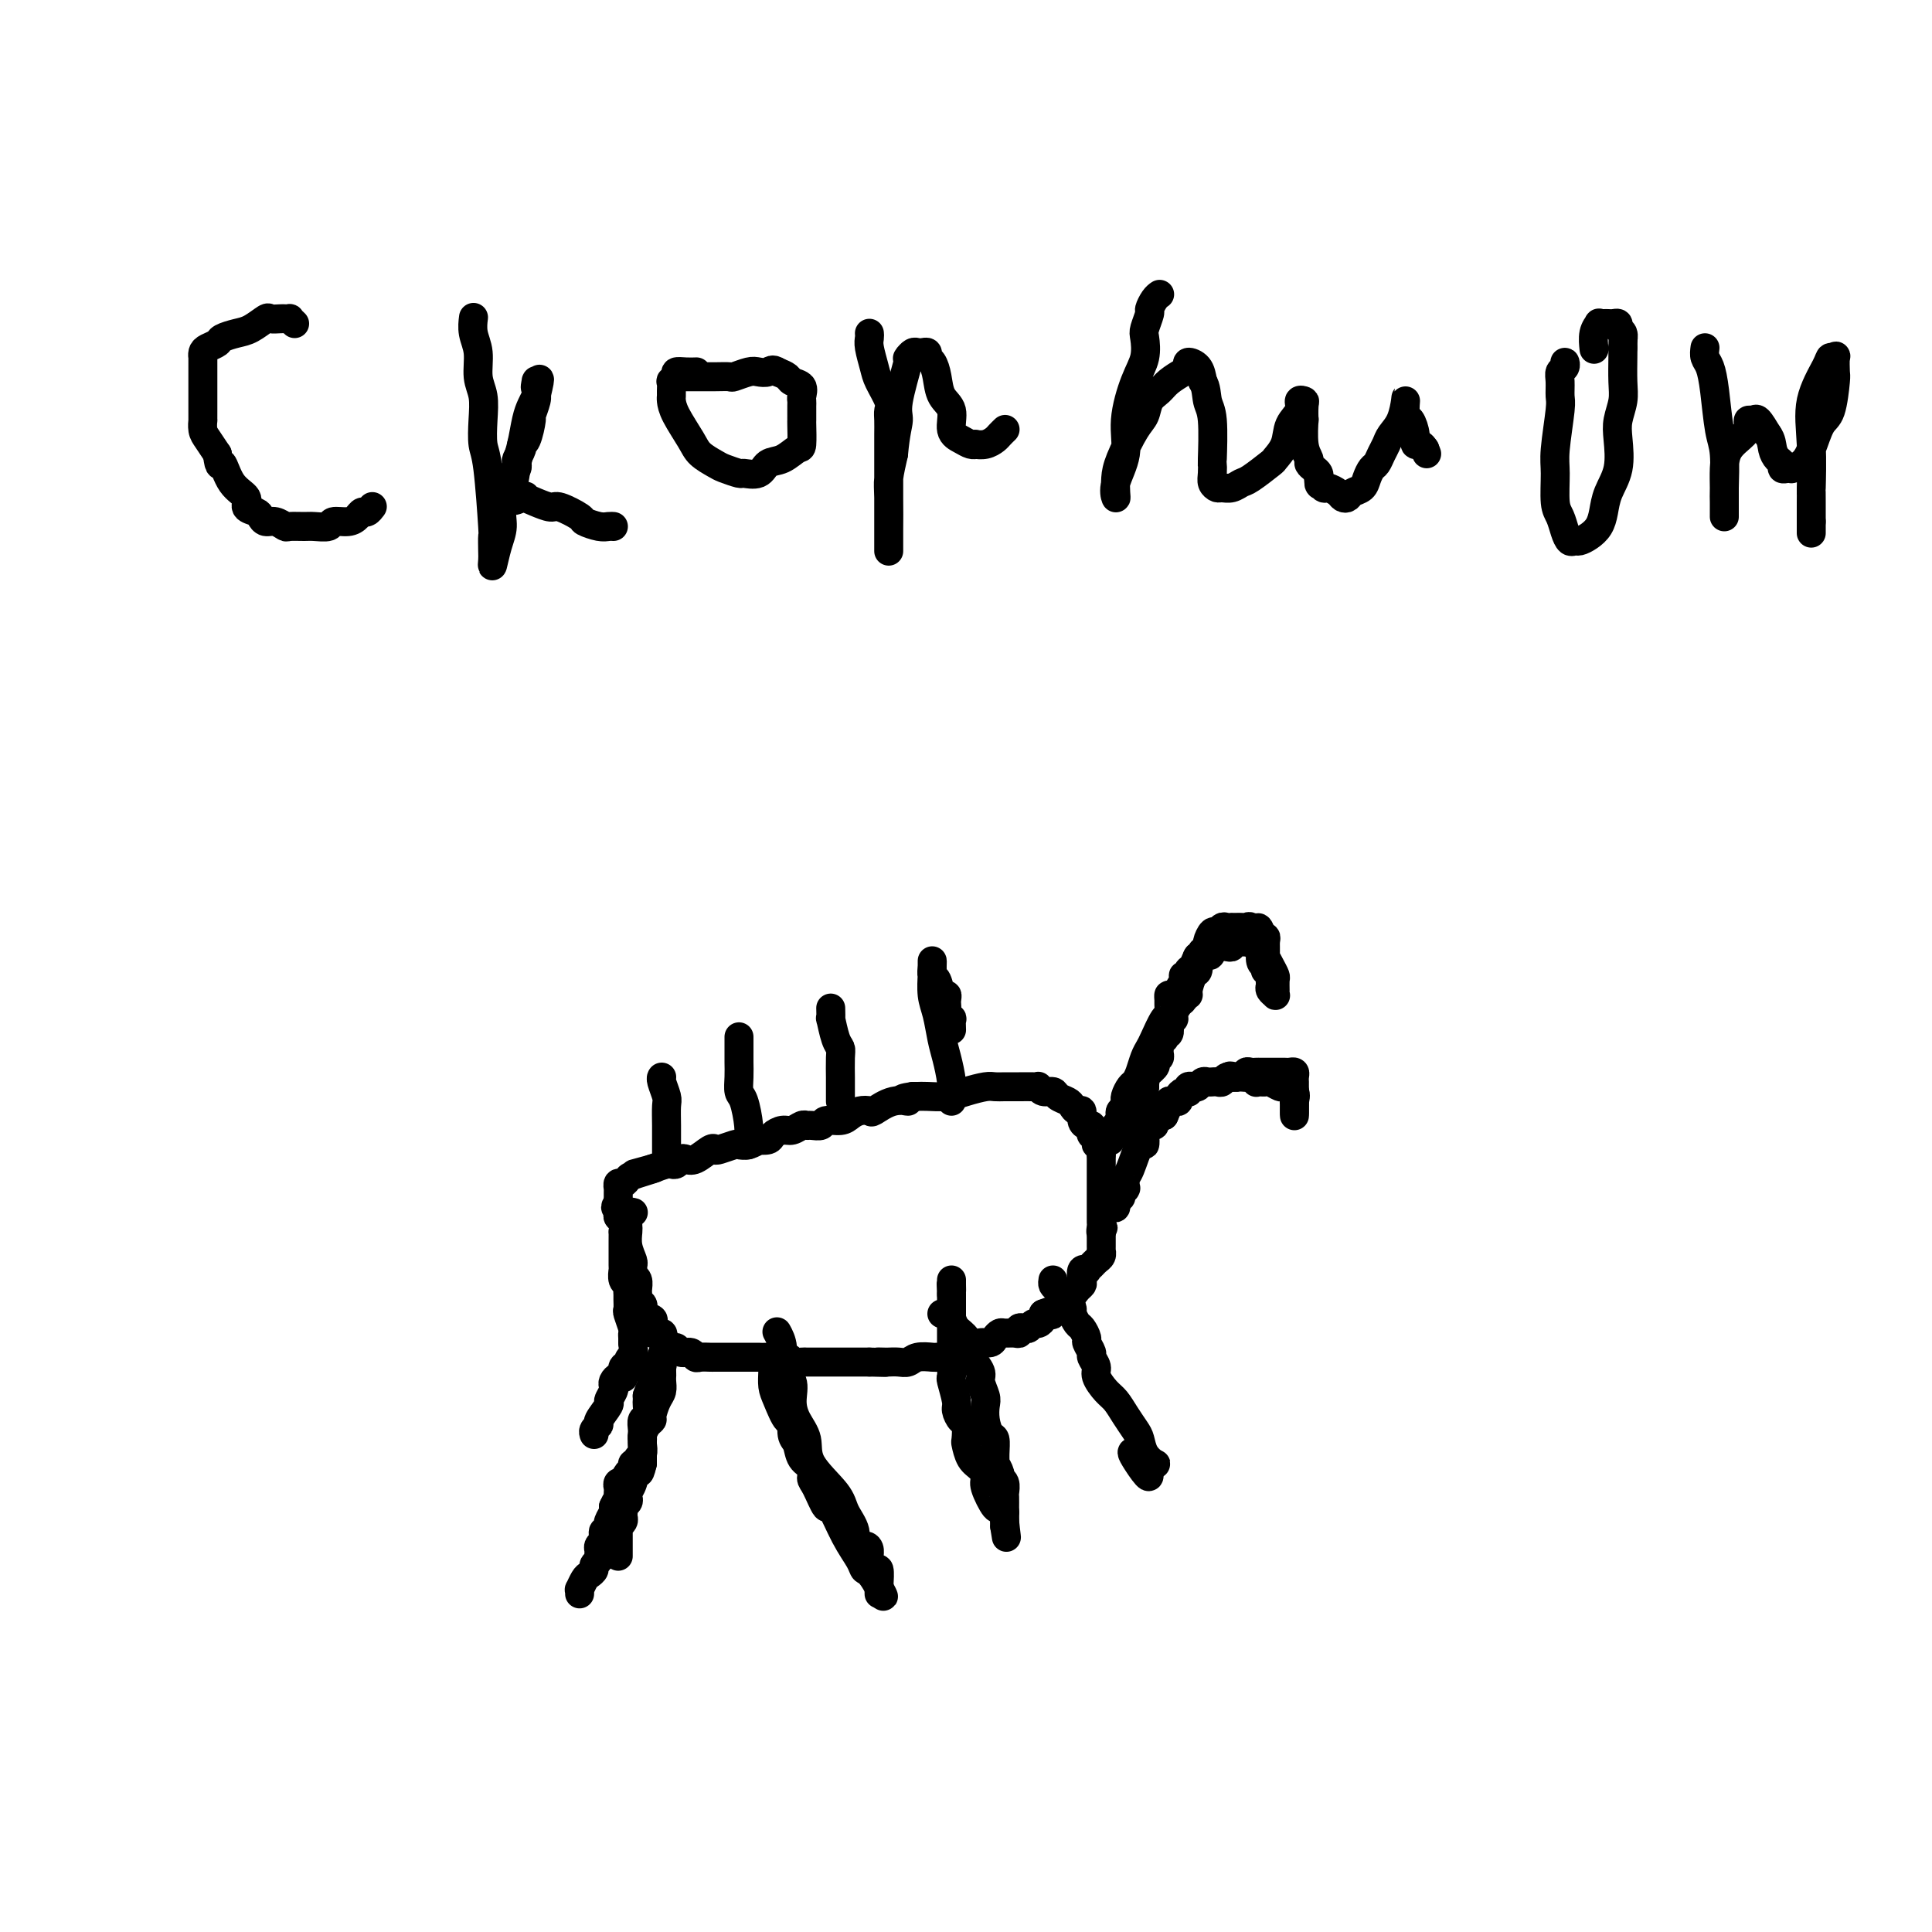 <svg viewBox='0 0 400 400' version='1.1' xmlns='http://www.w3.org/2000/svg' xmlns:xlink='http://www.w3.org/1999/xlink'><g fill='none' stroke='#000000' stroke-width='6' stroke-linecap='round' stroke-linejoin='round'><path d='M120,330c0.025,-0.477 0.049,-0.954 0,-1c-0.049,-0.046 -0.172,0.338 0,0c0.172,-0.338 0.638,-1.400 1,-2c0.362,-0.600 0.619,-0.738 1,-1c0.381,-0.262 0.887,-0.648 1,-1c0.113,-0.352 -0.167,-0.672 0,-1c0.167,-0.328 0.780,-0.665 1,-1c0.220,-0.335 0.045,-0.667 0,-1c-0.045,-0.333 0.039,-0.668 0,-1c-0.039,-0.332 -0.203,-0.662 0,-1c0.203,-0.338 0.772,-0.683 1,-1c0.228,-0.317 0.114,-0.606 0,-1c-0.114,-0.394 -0.228,-0.892 0,-1c0.228,-0.108 0.797,0.175 1,0c0.203,-0.175 0.040,-0.807 0,-1c-0.040,-0.193 0.042,0.053 0,0c-0.042,-0.053 -0.207,-0.406 0,-1c0.207,-0.594 0.787,-1.429 1,-2c0.213,-0.571 0.061,-0.877 0,-1c-0.061,-0.123 -0.030,-0.061 0,0'/><path d='M127,312c1.311,-2.902 1.087,-1.156 1,-1c-0.087,0.156 -0.038,-1.277 0,-2c0.038,-0.723 0.065,-0.736 0,-1c-0.065,-0.264 -0.224,-0.777 0,-1c0.224,-0.223 0.829,-0.155 1,0c0.171,0.155 -0.094,0.396 0,0c0.094,-0.396 0.546,-1.430 1,-2c0.454,-0.570 0.910,-0.677 1,-1c0.090,-0.323 -0.186,-0.864 0,-1c0.186,-0.136 0.835,0.131 1,0c0.165,-0.131 -0.152,-0.661 0,-1c0.152,-0.339 0.773,-0.489 1,-1c0.227,-0.511 0.060,-1.384 0,-2c-0.060,-0.616 -0.012,-0.976 0,-1c0.012,-0.024 -0.011,0.288 0,0c0.011,-0.288 0.055,-1.176 0,-2c-0.055,-0.824 -0.211,-1.583 0,-2c0.211,-0.417 0.789,-0.493 1,-1c0.211,-0.507 0.057,-1.444 0,-2c-0.057,-0.556 -0.016,-0.730 0,-1c0.016,-0.270 0.008,-0.635 0,-1'/><path d='M134,289c1.305,-3.757 1.067,-1.651 1,-1c-0.067,0.651 0.038,-0.154 0,-1c-0.038,-0.846 -0.221,-1.733 0,-2c0.221,-0.267 0.844,0.087 1,0c0.156,-0.087 -0.154,-0.616 0,-1c0.154,-0.384 0.773,-0.625 1,-1c0.227,-0.375 0.061,-0.884 0,-1c-0.061,-0.116 -0.016,0.161 0,0c0.016,-0.161 0.005,-0.760 0,-1c-0.005,-0.240 -0.002,-0.120 0,0'/><path d='M137,281c0.464,-1.403 0.124,-0.910 0,0c-0.124,0.910 -0.033,2.236 0,3c0.033,0.764 0.006,0.966 0,1c-0.006,0.034 0.009,-0.100 0,0c-0.009,0.100 -0.040,0.433 0,1c0.040,0.567 0.152,1.369 0,2c-0.152,0.631 -0.566,1.090 -1,2c-0.434,0.910 -0.887,2.272 -1,3c-0.113,0.728 0.113,0.821 0,1c-0.113,0.179 -0.566,0.443 -1,1c-0.434,0.557 -0.848,1.406 -1,2c-0.152,0.594 -0.041,0.932 0,1c0.041,0.068 0.011,-0.134 0,0c-0.011,0.134 -0.003,0.603 0,1c0.003,0.397 0.001,0.722 0,1c-0.001,0.278 -0.000,0.508 0,1c0.000,0.492 0.000,1.246 0,2'/><path d='M133,303c-0.801,3.477 -0.802,1.169 -1,1c-0.198,-0.169 -0.593,1.800 -1,3c-0.407,1.200 -0.827,1.631 -1,2c-0.173,0.369 -0.099,0.676 0,1c0.099,0.324 0.224,0.664 0,1c-0.224,0.336 -0.796,0.668 -1,1c-0.204,0.332 -0.041,0.663 0,1c0.041,0.337 -0.042,0.681 0,1c0.042,0.319 0.207,0.614 0,1c-0.207,0.386 -0.788,0.862 -1,1c-0.212,0.138 -0.057,-0.061 0,0c0.057,0.061 0.015,0.381 0,1c-0.015,0.619 -0.004,1.537 0,2c0.004,0.463 0.001,0.471 0,1c-0.001,0.529 -0.000,1.580 0,2c0.000,0.420 0.000,0.210 0,0'/><path d='M161,276c-0.130,-0.236 -0.260,-0.472 0,0c0.260,0.472 0.908,1.651 1,3c0.092,1.349 -0.374,2.866 0,4c0.374,1.134 1.588,1.883 2,3c0.412,1.117 0.023,2.602 0,4c-0.023,1.398 0.321,2.708 1,4c0.679,1.292 1.692,2.565 2,4c0.308,1.435 -0.091,3.033 1,5c1.091,1.967 3.672,4.302 5,6c1.328,1.698 1.403,2.759 2,4c0.597,1.241 1.714,2.664 2,4c0.286,1.336 -0.260,2.587 0,3c0.260,0.413 1.327,-0.011 2,0c0.673,0.011 0.951,0.459 1,1c0.049,0.541 -0.130,1.177 0,2c0.130,0.823 0.571,1.833 1,2c0.429,0.167 0.847,-0.508 1,0c0.153,0.508 0.041,2.198 0,3c-0.041,0.802 -0.011,0.716 0,1c0.011,0.284 0.003,0.938 0,1c-0.003,0.062 -0.002,-0.469 0,-1'/><path d='M182,329c2.054,3.673 0.190,-0.146 -1,-2c-1.190,-1.854 -1.704,-1.743 -2,-2c-0.296,-0.257 -0.373,-0.881 -1,-2c-0.627,-1.119 -1.804,-2.733 -3,-5c-1.196,-2.267 -2.410,-5.188 -3,-6c-0.590,-0.812 -0.557,0.485 -1,0c-0.443,-0.485 -1.361,-2.753 -2,-4c-0.639,-1.247 -0.998,-1.473 -1,-2c-0.002,-0.527 0.354,-1.355 0,-2c-0.354,-0.645 -1.417,-1.108 -2,-2c-0.583,-0.892 -0.684,-2.213 -1,-3c-0.316,-0.787 -0.845,-1.039 -1,-2c-0.155,-0.961 0.064,-2.631 0,-3c-0.064,-0.369 -0.409,0.564 -1,0c-0.591,-0.564 -1.426,-2.624 -2,-4c-0.574,-1.376 -0.886,-2.068 -1,-3c-0.114,-0.932 -0.031,-2.106 0,-3c0.031,-0.894 0.008,-1.510 0,-2c-0.008,-0.490 -0.002,-0.854 0,-1c0.002,-0.146 0.001,-0.073 0,0'/><path d='M195,272c0.323,-0.065 0.646,-0.130 1,0c0.354,0.130 0.737,0.457 1,1c0.263,0.543 0.404,1.304 1,2c0.596,0.696 1.647,1.326 2,2c0.353,0.674 0.007,1.392 0,2c-0.007,0.608 0.324,1.107 1,2c0.676,0.893 1.697,2.181 2,3c0.303,0.819 -0.112,1.169 0,2c0.112,0.831 0.752,2.143 1,3c0.248,0.857 0.105,1.258 0,2c-0.105,0.742 -0.171,1.825 0,3c0.171,1.175 0.581,2.443 1,3c0.419,0.557 0.848,0.405 1,1c0.152,0.595 0.026,1.938 0,3c-0.026,1.062 0.049,1.841 0,2c-0.049,0.159 -0.223,-0.304 0,0c0.223,0.304 0.844,1.376 1,2c0.156,0.624 -0.154,0.802 0,1c0.154,0.198 0.773,0.416 1,1c0.227,0.584 0.061,1.532 0,2c-0.061,0.468 -0.016,0.454 0,1c0.016,0.546 0.004,1.652 0,2c-0.004,0.348 -0.001,-0.061 0,0c0.001,0.061 0.000,0.594 0,1c-0.000,0.406 -0.000,0.686 0,1c0.000,0.314 0.000,0.661 0,1c-0.000,0.339 -0.000,0.669 0,1'/><path d='M208,316c0.759,4.825 0.157,0.887 0,-1c-0.157,-1.887 0.130,-1.723 0,-2c-0.130,-0.277 -0.678,-0.995 -1,-1c-0.322,-0.005 -0.419,0.702 -1,0c-0.581,-0.702 -1.648,-2.812 -2,-4c-0.352,-1.188 0.011,-1.454 0,-2c-0.011,-0.546 -0.394,-1.373 -1,-2c-0.606,-0.627 -1.433,-1.056 -2,-2c-0.567,-0.944 -0.874,-2.403 -1,-3c-0.126,-0.597 -0.071,-0.332 0,-1c0.071,-0.668 0.159,-2.271 0,-3c-0.159,-0.729 -0.564,-0.586 -1,-1c-0.436,-0.414 -0.901,-1.384 -1,-2c-0.099,-0.616 0.170,-0.877 0,-2c-0.170,-1.123 -0.778,-3.109 -1,-4c-0.222,-0.891 -0.060,-0.686 0,-1c0.060,-0.314 0.016,-1.145 0,-2c-0.016,-0.855 -0.004,-1.733 0,-2c0.004,-0.267 0.001,0.078 0,0c-0.001,-0.078 -0.000,-0.580 0,-1c0.000,-0.420 0.000,-0.760 0,-1c-0.000,-0.240 -0.000,-0.382 0,-1c0.000,-0.618 0.000,-1.713 0,-2c-0.000,-0.287 -0.000,0.232 0,0c0.000,-0.232 0.000,-1.217 0,-2c-0.000,-0.783 -0.000,-1.365 0,-2c0.000,-0.635 0.000,-1.324 0,-2c-0.000,-0.676 -0.000,-1.338 0,-2'/><path d='M197,268c-0.155,-3.895 -0.041,-1.632 0,-1c0.041,0.632 0.011,-0.368 0,-1c-0.011,-0.632 -0.003,-0.895 0,-1c0.003,-0.105 0.002,-0.053 0,0'/><path d='M218,265c-0.061,0.355 -0.122,0.710 0,1c0.122,0.290 0.428,0.516 1,1c0.572,0.484 1.410,1.228 2,2c0.590,0.772 0.933,1.573 1,2c0.067,0.427 -0.141,0.480 0,1c0.141,0.520 0.630,1.505 1,2c0.370,0.495 0.620,0.499 1,1c0.380,0.501 0.891,1.500 1,2c0.109,0.500 -0.183,0.503 0,1c0.183,0.497 0.839,1.488 1,2c0.161,0.512 -0.175,0.545 0,1c0.175,0.455 0.862,1.332 1,2c0.138,0.668 -0.272,1.128 0,2c0.272,0.872 1.225,2.158 2,3c0.775,0.842 1.372,1.240 2,2c0.628,0.760 1.286,1.882 2,3c0.714,1.118 1.485,2.233 2,3c0.515,0.767 0.773,1.186 1,2c0.227,0.814 0.422,2.022 1,3c0.578,0.978 1.540,1.725 2,2c0.460,0.275 0.417,0.079 0,0c-0.417,-0.079 -1.209,-0.039 -2,0'/><path d='M237,303c2.488,5.714 -0.792,1.000 -2,-1c-1.208,-2.000 -0.345,-1.286 0,-1c0.345,0.286 0.173,0.143 0,0'/><path d='M131,251c0.113,0.024 0.226,0.048 0,0c-0.226,-0.048 -0.792,-0.169 -1,0c-0.208,0.169 -0.057,0.628 0,1c0.057,0.372 0.019,0.656 0,1c-0.019,0.344 -0.019,0.746 0,1c0.019,0.254 0.058,0.358 0,1c-0.058,0.642 -0.213,1.821 0,3c0.213,1.179 0.793,2.356 1,3c0.207,0.644 0.041,0.754 0,1c-0.041,0.246 0.042,0.629 0,1c-0.042,0.371 -0.208,0.729 0,1c0.208,0.271 0.791,0.454 1,1c0.209,0.546 0.042,1.456 0,2c-0.042,0.544 0.039,0.723 0,1c-0.039,0.277 -0.199,0.652 0,1c0.199,0.348 0.758,0.669 1,1c0.242,0.331 0.168,0.671 0,1c-0.168,0.329 -0.430,0.648 0,1c0.430,0.352 1.552,0.738 2,1c0.448,0.262 0.223,0.400 0,1c-0.223,0.600 -0.445,1.662 0,2c0.445,0.338 1.556,-0.046 2,0c0.444,0.046 0.222,0.523 0,1'/><path d='M137,277c1.108,2.172 0.878,1.103 1,1c0.122,-0.103 0.596,0.761 1,1c0.404,0.239 0.737,-0.146 1,0c0.263,0.146 0.456,0.824 1,1c0.544,0.176 1.439,-0.149 2,0c0.561,0.149 0.787,0.772 1,1c0.213,0.228 0.413,0.061 1,0c0.587,-0.061 1.560,-0.016 2,0c0.440,0.016 0.345,0.004 1,0c0.655,-0.004 2.060,-0.001 3,0c0.940,0.001 1.415,-0.001 2,0c0.585,0.001 1.279,0.004 2,0c0.721,-0.004 1.468,-0.015 2,0c0.532,0.015 0.848,0.057 2,0c1.152,-0.057 3.138,-0.211 4,0c0.862,0.211 0.598,0.789 1,1c0.402,0.211 1.471,0.057 2,0c0.529,-0.057 0.519,-0.015 1,0c0.481,0.015 1.452,0.004 2,0c0.548,-0.004 0.673,-0.001 1,0c0.327,0.001 0.854,0.000 1,0c0.146,-0.000 -0.091,-0.000 0,0c0.091,0.000 0.511,0.000 1,0c0.489,-0.000 1.049,-0.000 2,0c0.951,0.000 2.294,0.000 3,0c0.706,-0.000 0.777,-0.000 1,0c0.223,0.000 0.599,0.000 1,0c0.401,-0.000 0.829,-0.000 1,0c0.171,0.000 0.086,0.000 0,0'/><path d='M180,282c5.507,0.155 2.774,0.043 2,0c-0.774,-0.043 0.410,-0.015 1,0c0.590,0.015 0.586,0.018 1,0c0.414,-0.018 1.248,-0.057 2,0c0.752,0.057 1.423,0.212 2,0c0.577,-0.212 1.059,-0.789 2,-1c0.941,-0.211 2.341,-0.056 3,0c0.659,0.056 0.576,0.011 1,0c0.424,-0.011 1.357,0.011 2,0c0.643,-0.011 0.998,-0.055 1,0c0.002,0.055 -0.350,0.208 0,0c0.350,-0.208 1.402,-0.778 2,-1c0.598,-0.222 0.741,-0.097 1,0c0.259,0.097 0.633,0.167 1,0c0.367,-0.167 0.729,-0.570 1,-1c0.271,-0.430 0.453,-0.886 1,-1c0.547,-0.114 1.459,0.113 2,0c0.541,-0.113 0.709,-0.565 1,-1c0.291,-0.435 0.704,-0.852 1,-1c0.296,-0.148 0.475,-0.026 1,0c0.525,0.026 1.398,-0.045 2,0c0.602,0.045 0.935,0.204 1,0c0.065,-0.204 -0.137,-0.772 0,-1c0.137,-0.228 0.615,-0.117 1,0c0.385,0.117 0.678,0.238 1,0c0.322,-0.238 0.674,-0.837 1,-1c0.326,-0.163 0.626,0.110 1,0c0.374,-0.110 0.821,-0.603 1,-1c0.179,-0.397 0.089,-0.699 0,-1'/><path d='M216,272c3.559,-1.411 2.455,-0.438 2,0c-0.455,0.438 -0.262,0.343 0,0c0.262,-0.343 0.591,-0.933 1,-1c0.409,-0.067 0.897,0.389 1,0c0.103,-0.389 -0.180,-1.624 0,-2c0.180,-0.376 0.822,0.106 1,0c0.178,-0.106 -0.110,-0.801 0,-1c0.110,-0.199 0.617,0.097 1,0c0.383,-0.097 0.643,-0.586 1,-1c0.357,-0.414 0.813,-0.751 1,-1c0.187,-0.249 0.106,-0.409 0,-1c-0.106,-0.591 -0.236,-1.611 0,-2c0.236,-0.389 0.837,-0.145 1,0c0.163,0.145 -0.114,0.193 0,0c0.114,-0.193 0.619,-0.625 1,-1c0.381,-0.375 0.638,-0.692 1,-1c0.362,-0.308 0.829,-0.607 1,-1c0.171,-0.393 0.046,-0.882 0,-1c-0.046,-0.118 -0.012,0.133 0,0c0.012,-0.133 0.003,-0.651 0,-1c-0.003,-0.349 -0.001,-0.528 0,-1c0.001,-0.472 0.000,-1.236 0,-2'/><path d='M228,255c0.774,-1.808 0.207,-0.330 0,0c-0.207,0.330 -0.056,-0.490 0,-1c0.056,-0.510 0.015,-0.710 0,-1c-0.015,-0.290 -0.004,-0.669 0,-1c0.004,-0.331 0.001,-0.614 0,-1c-0.001,-0.386 -0.000,-0.877 0,-1c0.000,-0.123 0.000,0.121 0,0c-0.000,-0.121 -0.000,-0.606 0,-1c0.000,-0.394 0.000,-0.697 0,-1c-0.000,-0.303 -0.000,-0.606 0,-1c0.000,-0.394 0.000,-0.879 0,-1c-0.000,-0.121 -0.000,0.123 0,0c0.000,-0.123 0.000,-0.611 0,-1c-0.000,-0.389 -0.000,-0.678 0,-1c0.000,-0.322 0.000,-0.678 0,-1c-0.000,-0.322 -0.000,-0.611 0,-1c0.000,-0.389 0.000,-0.877 0,-1c-0.000,-0.123 -0.000,0.121 0,0c0.000,-0.121 0.000,-0.606 0,-1c-0.000,-0.394 -0.000,-0.697 0,-1'/><path d='M228,239c-0.243,-2.881 -0.849,-2.082 -1,-2c-0.151,0.082 0.153,-0.552 0,-1c-0.153,-0.448 -0.763,-0.710 -1,-1c-0.237,-0.290 -0.101,-0.607 0,-1c0.101,-0.393 0.168,-0.861 0,-1c-0.168,-0.139 -0.570,0.051 -1,0c-0.430,-0.051 -0.888,-0.342 -1,-1c-0.112,-0.658 0.121,-1.681 0,-2c-0.121,-0.319 -0.595,0.068 -1,0c-0.405,-0.068 -0.742,-0.592 -1,-1c-0.258,-0.408 -0.437,-0.702 -1,-1c-0.563,-0.298 -1.510,-0.602 -2,-1c-0.490,-0.398 -0.525,-0.891 -1,-1c-0.475,-0.109 -1.392,0.167 -2,0c-0.608,-0.167 -0.907,-0.777 -1,-1c-0.093,-0.223 0.022,-0.060 0,0c-0.022,0.060 -0.180,0.016 -1,0c-0.820,-0.016 -2.301,-0.005 -3,0c-0.699,0.005 -0.616,0.004 -1,0c-0.384,-0.004 -1.235,-0.011 -2,0c-0.765,0.011 -1.444,0.042 -2,0c-0.556,-0.042 -0.989,-0.155 -2,0c-1.011,0.155 -2.600,0.577 -4,1c-1.400,0.423 -2.612,0.845 -4,1c-1.388,0.155 -2.950,0.042 -4,0c-1.050,-0.042 -1.586,-0.012 -2,0c-0.414,0.012 -0.707,0.006 -1,0'/><path d='M189,227c-4.129,0.568 -1.452,0.989 -1,1c0.452,0.011 -1.321,-0.387 -3,0c-1.679,0.387 -3.264,1.558 -4,2c-0.736,0.442 -0.625,0.156 -1,0c-0.375,-0.156 -1.237,-0.182 -2,0c-0.763,0.182 -1.426,0.570 -2,1c-0.574,0.430 -1.057,0.900 -2,1c-0.943,0.100 -2.346,-0.170 -3,0c-0.654,0.170 -0.560,0.782 -1,1c-0.440,0.218 -1.416,0.044 -2,0c-0.584,-0.044 -0.776,0.044 -1,0c-0.224,-0.044 -0.478,-0.218 -1,0c-0.522,0.218 -1.311,0.829 -2,1c-0.689,0.171 -1.279,-0.099 -2,0c-0.721,0.099 -1.572,0.566 -2,1c-0.428,0.434 -0.434,0.834 -1,1c-0.566,0.166 -1.694,0.096 -2,0c-0.306,-0.096 0.209,-0.218 0,0c-0.209,0.218 -1.142,0.777 -2,1c-0.858,0.223 -1.643,0.110 -2,0c-0.357,-0.110 -0.287,-0.218 -1,0c-0.713,0.218 -2.208,0.763 -3,1c-0.792,0.237 -0.881,0.168 -1,0c-0.119,-0.168 -0.269,-0.434 -1,0c-0.731,0.434 -2.041,1.566 -3,2c-0.959,0.434 -1.565,0.168 -2,0c-0.435,-0.168 -0.699,-0.238 -1,0c-0.301,0.238 -0.637,0.786 -1,1c-0.363,0.214 -0.752,0.096 -1,0c-0.248,-0.096 -0.357,-0.170 -1,0c-0.643,0.170 -1.822,0.585 -3,1'/><path d='M135,242c-8.201,2.271 -1.704,0.450 0,0c1.704,-0.450 -1.386,0.472 -3,1c-1.614,0.528 -1.753,0.663 -2,1c-0.247,0.337 -0.602,0.878 -1,1c-0.398,0.122 -0.839,-0.175 -1,0c-0.161,0.175 -0.043,0.820 0,1c0.043,0.180 0.012,-0.106 0,0c-0.012,0.106 -0.003,0.606 0,1c0.003,0.394 0.001,0.684 0,1c-0.001,0.316 -0.000,0.658 0,1'/><path d='M128,249c-1.082,1.322 -0.286,1.126 0,1c0.286,-0.126 0.063,-0.184 0,0c-0.063,0.184 0.036,0.608 0,1c-0.036,0.392 -0.206,0.751 0,1c0.206,0.249 0.787,0.386 1,1c0.213,0.614 0.057,1.704 0,2c-0.057,0.296 -0.015,-0.201 0,0c0.015,0.201 0.004,1.100 0,2c-0.004,0.900 -0.001,1.801 0,2c0.001,0.199 0.001,-0.302 0,0c-0.001,0.302 -0.001,1.408 0,2c0.001,0.592 0.004,0.669 0,1c-0.004,0.331 -0.015,0.915 0,1c0.015,0.085 0.057,-0.328 0,0c-0.057,0.328 -0.211,1.396 0,2c0.211,0.604 0.789,0.743 1,1c0.211,0.257 0.056,0.630 0,1c-0.056,0.370 -0.011,0.737 0,1c0.011,0.263 -0.011,0.424 0,1c0.011,0.576 0.056,1.569 0,2c-0.056,0.431 -0.211,0.301 0,1c0.211,0.699 0.789,2.229 1,3c0.211,0.771 0.057,0.785 0,1c-0.057,0.215 -0.016,0.633 0,1c0.016,0.367 0.008,0.684 0,1'/><path d='M131,278c0.529,5.124 0.352,3.433 0,3c-0.352,-0.433 -0.878,0.392 -1,1c-0.122,0.608 0.161,0.999 0,1c-0.161,0.001 -0.765,-0.389 -1,0c-0.235,0.389 -0.102,1.558 0,2c0.102,0.442 0.172,0.159 0,0c-0.172,-0.159 -0.586,-0.193 -1,0c-0.414,0.193 -0.827,0.613 -1,1c-0.173,0.387 -0.107,0.741 0,1c0.107,0.259 0.254,0.422 0,1c-0.254,0.578 -0.909,1.569 -1,2c-0.091,0.431 0.382,0.301 0,1c-0.382,0.699 -1.619,2.226 -2,3c-0.381,0.774 0.094,0.795 0,1c-0.094,0.205 -0.756,0.594 -1,1c-0.244,0.406 -0.070,0.830 0,1c0.070,0.170 0.035,0.085 0,0'/><path d='M138,239c-0.002,-0.503 -0.004,-1.007 0,-2c0.004,-0.993 0.015,-2.476 0,-4c-0.015,-1.524 -0.057,-3.088 0,-4c0.057,-0.912 0.211,-1.172 0,-2c-0.211,-0.828 -0.788,-2.223 -1,-3c-0.212,-0.777 -0.061,-0.936 0,-1c0.061,-0.064 0.030,-0.032 0,0'/><path d='M154,237c0.429,0.060 0.857,0.120 1,0c0.143,-0.120 -0.000,-0.419 0,-1c0.000,-0.581 0.144,-1.444 0,-3c-0.144,-1.556 -0.574,-3.805 -1,-5c-0.426,-1.195 -0.846,-1.337 -1,-2c-0.154,-0.663 -0.041,-1.849 0,-3c0.041,-1.151 0.011,-2.267 0,-3c-0.011,-0.733 -0.003,-1.082 0,-2c0.003,-0.918 0.001,-2.405 0,-3c-0.001,-0.595 -0.000,-0.297 0,0'/><path d='M174,228c-0.000,0.023 -0.000,0.045 0,0c0.000,-0.045 0.001,-0.159 0,-1c-0.001,-0.841 -0.003,-2.411 0,-3c0.003,-0.589 0.011,-0.198 0,-1c-0.011,-0.802 -0.041,-2.798 0,-4c0.041,-1.202 0.155,-1.612 0,-2c-0.155,-0.388 -0.577,-0.756 -1,-2c-0.423,-1.244 -0.845,-3.364 -1,-4c-0.155,-0.636 -0.042,0.213 0,0c0.042,-0.213 0.012,-1.490 0,-2c-0.012,-0.510 -0.006,-0.255 0,0'/><path d='M197,228c0.089,-1.212 0.178,-2.423 0,-4c-0.178,-1.577 -0.622,-3.519 -1,-5c-0.378,-1.481 -0.690,-2.500 -1,-4c-0.310,-1.500 -0.619,-3.482 -1,-5c-0.381,-1.518 -0.834,-2.573 -1,-4c-0.166,-1.427 -0.045,-3.226 0,-4c0.045,-0.774 0.015,-0.522 0,-1c-0.015,-0.478 -0.015,-1.686 0,-2c0.015,-0.314 0.046,0.265 0,1c-0.046,0.735 -0.170,1.626 0,2c0.170,0.374 0.634,0.233 1,1c0.366,0.767 0.634,2.443 1,3c0.366,0.557 0.829,-0.006 1,0c0.171,0.006 0.050,0.580 0,1c-0.050,0.420 -0.027,0.685 0,1c0.027,0.315 0.060,0.680 0,1c-0.060,0.320 -0.212,0.594 0,1c0.212,0.406 0.789,0.944 1,1c0.211,0.056 0.057,-0.370 0,0c-0.057,0.370 -0.016,1.534 0,2c0.016,0.466 0.008,0.233 0,0'/><path d='M232,231c-0.114,-0.341 -0.227,-0.682 0,-1c0.227,-0.318 0.796,-0.614 1,-1c0.204,-0.386 0.044,-0.862 0,-1c-0.044,-0.138 0.030,0.063 0,0c-0.030,-0.063 -0.163,-0.391 0,-1c0.163,-0.609 0.621,-1.501 1,-2c0.379,-0.499 0.678,-0.607 1,-1c0.322,-0.393 0.667,-1.073 1,-2c0.333,-0.927 0.653,-2.103 1,-3c0.347,-0.897 0.720,-1.515 1,-2c0.280,-0.485 0.468,-0.836 1,-2c0.532,-1.164 1.410,-3.139 2,-4c0.590,-0.861 0.892,-0.606 1,-1c0.108,-0.394 0.023,-1.436 0,-2c-0.023,-0.564 0.017,-0.649 0,-1c-0.017,-0.351 -0.092,-0.969 0,-1c0.092,-0.031 0.349,0.524 1,0c0.651,-0.524 1.694,-2.128 2,-3c0.306,-0.872 -0.125,-1.012 0,-1c0.125,0.012 0.807,0.176 1,0c0.193,-0.176 -0.103,-0.691 0,-1c0.103,-0.309 0.605,-0.413 1,-1c0.395,-0.587 0.683,-1.658 1,-2c0.317,-0.342 0.662,0.045 1,0c0.338,-0.045 0.669,-0.523 1,-1'/><path d='M250,197c3.041,-5.276 1.642,-1.465 1,0c-0.642,1.465 -0.528,0.585 0,0c0.528,-0.585 1.469,-0.875 2,-1c0.531,-0.125 0.653,-0.086 1,0c0.347,0.086 0.919,0.219 1,0c0.081,-0.219 -0.328,-0.790 0,-1c0.328,-0.210 1.395,-0.057 2,0c0.605,0.057 0.750,0.019 1,0c0.250,-0.019 0.607,-0.020 1,0c0.393,0.020 0.823,0.062 1,0c0.177,-0.062 0.100,-0.229 0,0c-0.100,0.229 -0.224,0.853 0,1c0.224,0.147 0.795,-0.181 1,0c0.205,0.181 0.045,0.873 0,1c-0.045,0.127 0.026,-0.312 0,0c-0.026,0.312 -0.150,1.375 0,2c0.150,0.625 0.575,0.813 1,1'/><path d='M262,200c0.248,0.952 -0.131,0.832 0,1c0.131,0.168 0.771,0.623 1,1c0.229,0.377 0.047,0.676 0,1c-0.047,0.324 0.040,0.673 0,1c-0.040,0.327 -0.207,0.631 0,1c0.207,0.369 0.788,0.804 1,1c0.212,0.196 0.054,0.152 0,0c-0.054,-0.152 -0.004,-0.412 0,-1c0.004,-0.588 -0.037,-1.505 0,-2c0.037,-0.495 0.153,-0.570 0,-1c-0.153,-0.430 -0.576,-1.215 -1,-2c-0.424,-0.785 -0.849,-1.568 -1,-2c-0.151,-0.432 -0.027,-0.511 0,-1c0.027,-0.489 -0.044,-1.389 0,-2c0.044,-0.611 0.204,-0.934 0,-1c-0.204,-0.066 -0.773,0.124 -1,0c-0.227,-0.124 -0.114,-0.562 0,-1'/><path d='M261,193c-0.643,-1.950 -0.749,-0.326 -1,0c-0.251,0.326 -0.646,-0.645 -1,-1c-0.354,-0.355 -0.669,-0.095 -1,0c-0.331,0.095 -0.680,0.026 -1,0c-0.320,-0.026 -0.610,-0.008 -1,0c-0.390,0.008 -0.878,0.006 -1,0c-0.122,-0.006 0.122,-0.018 0,0c-0.122,0.018 -0.611,0.064 -1,0c-0.389,-0.064 -0.678,-0.239 -1,0c-0.322,0.239 -0.679,0.891 -1,1c-0.321,0.109 -0.608,-0.326 -1,0c-0.392,0.326 -0.889,1.412 -1,2c-0.111,0.588 0.163,0.679 0,1c-0.163,0.321 -0.762,0.872 -1,1c-0.238,0.128 -0.116,-0.169 0,0c0.116,0.169 0.224,0.803 0,1c-0.224,0.197 -0.782,-0.042 -1,0c-0.218,0.042 -0.096,0.365 0,1c0.096,0.635 0.167,1.582 0,2c-0.167,0.418 -0.570,0.308 -1,1c-0.430,0.692 -0.885,2.186 -1,3c-0.115,0.814 0.110,0.947 0,1c-0.110,0.053 -0.555,0.027 -1,0'/><path d='M245,206c-1.040,2.205 -0.139,1.217 0,1c0.139,-0.217 -0.485,0.336 -1,1c-0.515,0.664 -0.922,1.440 -1,2c-0.078,0.560 0.171,0.906 0,1c-0.171,0.094 -0.764,-0.062 -1,0c-0.236,0.062 -0.115,0.341 0,1c0.115,0.659 0.223,1.696 0,2c-0.223,0.304 -0.778,-0.126 -1,0c-0.222,0.126 -0.112,0.807 0,1c0.112,0.193 0.227,-0.102 0,0c-0.227,0.102 -0.797,0.601 -1,1c-0.203,0.399 -0.041,0.699 0,1c0.041,0.301 -0.040,0.605 0,1c0.040,0.395 0.199,0.883 0,1c-0.199,0.117 -0.757,-0.136 -1,0c-0.243,0.136 -0.170,0.663 0,1c0.170,0.337 0.438,0.485 0,1c-0.438,0.515 -1.581,1.396 -2,2c-0.419,0.604 -0.113,0.932 0,1c0.113,0.068 0.032,-0.123 0,0c-0.032,0.123 -0.016,0.562 0,1'/><path d='M237,225c-1.399,3.122 -0.896,1.428 -1,1c-0.104,-0.428 -0.817,0.410 -1,1c-0.183,0.590 0.162,0.932 0,1c-0.162,0.068 -0.832,-0.137 -1,0c-0.168,0.137 0.165,0.615 0,1c-0.165,0.385 -0.828,0.678 -1,1c-0.172,0.322 0.146,0.674 0,1c-0.146,0.326 -0.756,0.625 -1,1c-0.244,0.375 -0.122,0.826 0,1c0.122,0.174 0.243,0.072 0,0c-0.243,-0.072 -0.849,-0.112 -1,0c-0.151,0.112 0.152,0.376 0,1c-0.152,0.624 -0.758,1.607 -1,2c-0.242,0.393 -0.121,0.197 0,0'/><path d='M230,250c0.452,0.089 0.905,0.178 1,0c0.095,-0.178 -0.167,-0.622 0,-1c0.167,-0.378 0.763,-0.690 1,-1c0.237,-0.310 0.116,-0.617 0,-1c-0.116,-0.383 -0.228,-0.842 0,-1c0.228,-0.158 0.795,-0.017 1,0c0.205,0.017 0.047,-0.092 0,0c-0.047,0.092 0.015,0.384 0,0c-0.015,-0.384 -0.109,-1.444 0,-2c0.109,-0.556 0.421,-0.607 1,-2c0.579,-1.393 1.426,-4.129 2,-5c0.574,-0.871 0.876,0.121 1,0c0.124,-0.121 0.071,-1.356 0,-2c-0.071,-0.644 -0.160,-0.698 0,-1c0.160,-0.302 0.568,-0.852 1,-1c0.432,-0.148 0.889,0.105 1,0c0.111,-0.105 -0.124,-0.567 0,-1c0.124,-0.433 0.607,-0.838 1,-1c0.393,-0.162 0.697,-0.081 1,0'/><path d='M241,231c1.638,-3.408 0.233,-2.429 0,-2c-0.233,0.429 0.707,0.308 1,0c0.293,-0.308 -0.062,-0.804 0,-1c0.062,-0.196 0.542,-0.091 1,0c0.458,0.091 0.893,0.169 1,0c0.107,-0.169 -0.116,-0.585 0,-1c0.116,-0.415 0.570,-0.829 1,-1c0.430,-0.171 0.836,-0.097 1,0c0.164,0.097 0.085,0.218 0,0c-0.085,-0.218 -0.178,-0.776 0,-1c0.178,-0.224 0.626,-0.112 1,0c0.374,0.112 0.674,0.226 1,0c0.326,-0.226 0.679,-0.793 1,-1c0.321,-0.207 0.611,-0.054 1,0c0.389,0.054 0.877,0.011 1,0c0.123,-0.011 -0.121,0.011 0,0c0.121,-0.011 0.606,-0.056 1,0c0.394,0.056 0.697,0.211 1,0c0.303,-0.211 0.607,-0.789 1,-1c0.393,-0.211 0.875,-0.057 1,0c0.125,0.057 -0.107,0.016 0,0c0.107,-0.016 0.554,-0.008 1,0'/><path d='M256,223c2.168,-0.403 2.086,0.088 2,0c-0.086,-0.088 -0.178,-0.756 0,-1c0.178,-0.244 0.625,-0.065 1,0c0.375,0.065 0.679,0.018 1,0c0.321,-0.018 0.660,-0.005 1,0c0.340,0.005 0.683,0.001 1,0c0.317,-0.001 0.610,-0.000 1,0c0.390,0.000 0.878,0.000 1,0c0.122,-0.000 -0.121,-0.001 0,0c0.121,0.001 0.607,0.003 1,0c0.393,-0.003 0.694,-0.011 1,0c0.306,0.011 0.618,0.041 1,0c0.382,-0.041 0.834,-0.153 1,0c0.166,0.153 0.044,0.569 0,1c-0.044,0.431 -0.012,0.875 0,1c0.012,0.125 0.003,-0.068 0,0c-0.003,0.068 -0.001,0.399 0,1c0.001,0.601 0.000,1.472 0,2c-0.000,0.528 -0.000,0.713 0,1c0.000,0.287 0.000,0.675 0,1c-0.000,0.325 -0.000,0.588 0,1c0.000,0.412 0.000,0.975 0,1c-0.000,0.025 -0.000,-0.487 0,-1'/><path d='M268,230c-0.002,1.079 -0.008,-0.223 0,-1c0.008,-0.777 0.028,-1.030 0,-1c-0.028,0.030 -0.105,0.344 0,0c0.105,-0.344 0.393,-1.346 0,-2c-0.393,-0.654 -1.467,-0.960 -2,-1c-0.533,-0.040 -0.525,0.185 -1,0c-0.475,-0.185 -1.434,-0.782 -2,-1c-0.566,-0.218 -0.739,-0.057 -1,0c-0.261,0.057 -0.609,0.012 -1,0c-0.391,-0.012 -0.826,0.011 -1,0c-0.174,-0.011 -0.088,-0.055 0,0c0.088,0.055 0.178,0.211 0,0c-0.178,-0.211 -0.625,-0.789 -1,-1c-0.375,-0.211 -0.678,-0.057 -1,0c-0.322,0.057 -0.663,0.016 -1,0c-0.337,-0.016 -0.668,-0.008 -1,0'/><path d='M256,223c-2.089,-0.467 -1.311,-0.133 -1,0c0.311,0.133 0.156,0.067 0,0'/><path d='M61,67c-0.449,-0.422 -0.898,-0.845 -1,-1c-0.102,-0.155 0.143,-0.043 0,0c-0.143,0.043 -0.674,0.018 -1,0c-0.326,-0.018 -0.446,-0.030 -1,0c-0.554,0.030 -1.543,0.102 -2,0c-0.457,-0.102 -0.384,-0.378 -1,0c-0.616,0.378 -1.923,1.411 -3,2c-1.077,0.589 -1.924,0.735 -3,1c-1.076,0.265 -2.379,0.650 -3,1c-0.621,0.350 -0.559,0.667 -1,1c-0.441,0.333 -1.386,0.683 -2,1c-0.614,0.317 -0.897,0.603 -1,1c-0.103,0.397 -0.028,0.907 0,1c0.028,0.093 0.007,-0.232 0,0c-0.007,0.232 -0.002,1.020 0,2c0.002,0.980 0.000,2.151 0,3c-0.000,0.849 0.000,1.374 0,2c-0.000,0.626 -0.001,1.351 0,2c0.001,0.649 0.002,1.223 0,2c-0.002,0.777 -0.009,1.758 0,2c0.009,0.242 0.033,-0.255 0,0c-0.033,0.255 -0.124,1.261 0,2c0.124,0.739 0.464,1.211 1,2c0.536,0.789 1.268,1.894 2,3'/><path d='M45,94c0.465,3.655 0.629,1.791 1,2c0.371,0.209 0.950,2.489 2,4c1.050,1.511 2.571,2.251 3,3c0.429,0.749 -0.233,1.506 0,2c0.233,0.494 1.362,0.725 2,1c0.638,0.275 0.785,0.596 1,1c0.215,0.404 0.499,0.893 1,1c0.501,0.107 1.221,-0.168 2,0c0.779,0.168 1.617,0.778 2,1c0.383,0.222 0.310,0.055 1,0c0.690,-0.055 2.142,-0.000 3,0c0.858,0.000 1.123,-0.055 2,0c0.877,0.055 2.368,0.221 3,0c0.632,-0.221 0.407,-0.829 1,-1c0.593,-0.171 2.005,0.094 3,0c0.995,-0.094 1.573,-0.547 2,-1c0.427,-0.453 0.702,-0.905 1,-1c0.298,-0.095 0.619,0.167 1,0c0.381,-0.167 0.823,-0.762 1,-1c0.177,-0.238 0.088,-0.119 0,0'/><path d='M98,66c0.032,-0.253 0.065,-0.505 0,0c-0.065,0.505 -0.227,1.768 0,3c0.227,1.232 0.845,2.434 1,4c0.155,1.566 -0.152,3.495 0,5c0.152,1.505 0.762,2.587 1,4c0.238,1.413 0.102,3.157 0,5c-0.102,1.843 -0.171,3.786 0,5c0.171,1.214 0.582,1.700 1,5c0.418,3.300 0.843,9.413 1,12c0.157,2.587 0.045,1.648 0,2c-0.045,0.352 -0.022,1.995 0,3c0.022,1.005 0.043,1.371 0,2c-0.043,0.629 -0.148,1.520 0,1c0.148,-0.520 0.550,-2.453 1,-4c0.450,-1.547 0.947,-2.709 1,-4c0.053,-1.291 -0.337,-2.712 0,-4c0.337,-1.288 1.400,-2.442 2,-4c0.600,-1.558 0.738,-3.520 1,-5c0.262,-1.480 0.647,-2.479 1,-4c0.353,-1.521 0.672,-3.563 1,-5c0.328,-1.437 0.665,-2.268 1,-3c0.335,-0.732 0.667,-1.366 1,-2'/><path d='M111,82c1.392,-5.805 0.373,-2.817 0,-2c-0.373,0.817 -0.099,-0.537 0,-1c0.099,-0.463 0.023,-0.036 0,0c-0.023,0.036 0.009,-0.320 0,0c-0.009,0.320 -0.058,1.315 0,2c0.058,0.685 0.222,1.059 0,2c-0.222,0.941 -0.829,2.450 -1,3c-0.171,0.550 0.094,0.140 0,1c-0.094,0.860 -0.547,2.990 -1,4c-0.453,1.010 -0.905,0.901 -1,1c-0.095,0.099 0.168,0.407 0,1c-0.168,0.593 -0.767,1.472 -1,2c-0.233,0.528 -0.101,0.706 0,1c0.101,0.294 0.171,0.706 0,1c-0.171,0.294 -0.582,0.471 -1,1c-0.418,0.529 -0.843,1.412 -1,2c-0.157,0.588 -0.045,0.882 0,1c0.045,0.118 0.022,0.059 0,0'/><path d='M105,101c-0.289,3.868 1.989,2.537 3,2c1.011,-0.537 0.755,-0.281 1,0c0.245,0.281 0.991,0.586 2,1c1.009,0.414 2.280,0.938 3,1c0.720,0.062 0.889,-0.337 2,0c1.111,0.337 3.163,1.411 4,2c0.837,0.589 0.459,0.694 1,1c0.541,0.306 2.001,0.814 3,1c0.999,0.186 1.538,0.050 2,0c0.462,-0.050 0.846,-0.014 1,0c0.154,0.014 0.077,0.007 0,0'/><path d='M144,77c0.164,-0.006 0.327,-0.011 0,0c-0.327,0.011 -1.145,0.040 -2,0c-0.855,-0.040 -1.746,-0.148 -2,0c-0.254,0.148 0.128,0.551 0,1c-0.128,0.449 -0.767,0.945 -1,1c-0.233,0.055 -0.061,-0.332 0,0c0.061,0.332 0.012,1.384 0,2c-0.012,0.616 0.012,0.798 0,1c-0.012,0.202 -0.060,0.425 0,1c0.060,0.575 0.227,1.502 1,3c0.773,1.498 2.151,3.568 3,5c0.849,1.432 1.167,2.225 2,3c0.833,0.775 2.181,1.530 3,2c0.819,0.470 1.111,0.655 2,1c0.889,0.345 2.376,0.851 3,1c0.624,0.149 0.384,-0.059 1,0c0.616,0.059 2.088,0.384 3,0c0.912,-0.384 1.264,-1.476 2,-2c0.736,-0.524 1.858,-0.478 3,-1c1.142,-0.522 2.306,-1.611 3,-2c0.694,-0.389 0.918,-0.079 1,-1c0.082,-0.921 0.022,-3.073 0,-4c-0.022,-0.927 -0.006,-0.629 0,-1c0.006,-0.371 0.004,-1.413 0,-2c-0.004,-0.587 -0.008,-0.721 0,-1c0.008,-0.279 0.028,-0.705 0,-1c-0.028,-0.295 -0.104,-0.460 0,-1c0.104,-0.540 0.389,-1.454 0,-2c-0.389,-0.546 -1.451,-0.724 -2,-1c-0.549,-0.276 -0.585,-0.650 -1,-1c-0.415,-0.350 -1.207,-0.675 -2,-1'/><path d='M161,77c-1.125,-0.778 -1.438,-0.223 -2,0c-0.562,0.223 -1.374,0.112 -2,0c-0.626,-0.112 -1.067,-0.226 -2,0c-0.933,0.226 -2.359,0.793 -3,1c-0.641,0.207 -0.498,0.056 -1,0c-0.502,-0.056 -1.650,-0.015 -3,0c-1.350,0.015 -2.902,0.004 -4,0c-1.098,-0.004 -1.742,-0.001 -2,0c-0.258,0.001 -0.129,0.001 0,0'/><path d='M180,69c0.027,0.301 0.053,0.602 0,1c-0.053,0.398 -0.186,0.894 0,2c0.186,1.106 0.691,2.823 1,4c0.309,1.177 0.423,1.813 1,3c0.577,1.187 1.619,2.925 2,4c0.381,1.075 0.102,1.486 0,2c-0.102,0.514 -0.027,1.130 0,2c0.027,0.870 0.007,1.994 0,3c-0.007,1.006 -0.002,1.895 0,4c0.002,2.105 0.001,5.425 0,7c-0.001,1.575 -0.000,1.403 0,3c0.000,1.597 0.000,4.961 0,7c-0.000,2.039 -0.000,2.751 0,3c0.000,0.249 0.000,0.033 0,0c-0.000,-0.033 -0.001,0.117 0,0c0.001,-0.117 0.003,-0.501 0,-1c-0.003,-0.499 -0.011,-1.113 0,-3c0.011,-1.887 0.041,-5.046 0,-7c-0.041,-1.954 -0.155,-2.701 0,-4c0.155,-1.299 0.577,-3.149 1,-5'/><path d='M185,94c0.413,-4.562 0.947,-5.968 1,-7c0.053,-1.032 -0.375,-1.692 0,-4c0.375,-2.308 1.554,-6.265 2,-8c0.446,-1.735 0.161,-1.249 0,-1c-0.161,0.249 -0.197,0.262 0,0c0.197,-0.262 0.626,-0.799 1,-1c0.374,-0.201 0.691,-0.066 1,0c0.309,0.066 0.608,0.064 1,0c0.392,-0.064 0.877,-0.190 1,0c0.123,0.190 -0.117,0.696 0,1c0.117,0.304 0.590,0.406 1,1c0.410,0.594 0.757,1.678 1,3c0.243,1.322 0.383,2.880 1,4c0.617,1.120 1.711,1.803 2,3c0.289,1.197 -0.225,2.909 0,4c0.225,1.091 1.190,1.561 2,2c0.810,0.439 1.464,0.847 2,1c0.536,0.153 0.956,0.052 1,0c0.044,-0.052 -0.286,-0.056 0,0c0.286,0.056 1.187,0.173 2,0c0.813,-0.173 1.537,-0.634 2,-1c0.463,-0.366 0.663,-0.637 1,-1c0.337,-0.363 0.811,-0.818 1,-1c0.189,-0.182 0.095,-0.091 0,0'/><path d='M240,61c0.081,-0.055 0.162,-0.110 0,0c-0.162,0.110 -0.565,0.384 -1,1c-0.435,0.616 -0.900,1.574 -1,2c-0.100,0.426 0.164,0.319 0,1c-0.164,0.681 -0.756,2.151 -1,3c-0.244,0.849 -0.140,1.078 0,2c0.140,0.922 0.317,2.536 0,4c-0.317,1.464 -1.129,2.778 -2,5c-0.871,2.222 -1.803,5.350 -2,8c-0.197,2.650 0.339,4.820 0,7c-0.339,2.180 -1.554,4.368 -2,6c-0.446,1.632 -0.124,2.708 0,3c0.124,0.292 0.051,-0.200 0,-1c-0.051,-0.800 -0.078,-1.909 0,-3c0.078,-1.091 0.262,-2.165 1,-4c0.738,-1.835 2.031,-4.431 3,-6c0.969,-1.569 1.615,-2.112 2,-3c0.385,-0.888 0.510,-2.121 1,-3c0.490,-0.879 1.345,-1.402 2,-2c0.655,-0.598 1.110,-1.269 2,-2c0.890,-0.731 2.214,-1.522 3,-2c0.786,-0.478 1.036,-0.644 1,-1c-0.036,-0.356 -0.356,-0.904 0,-1c0.356,-0.096 1.387,0.258 2,1c0.613,0.742 0.806,1.871 1,3'/><path d='M249,79c0.785,1.100 0.746,2.851 1,4c0.254,1.149 0.799,1.698 1,4c0.201,2.302 0.057,6.358 0,8c-0.057,1.642 -0.027,0.871 0,1c0.027,0.129 0.052,1.160 0,2c-0.052,0.840 -0.179,1.489 0,2c0.179,0.511 0.664,0.882 1,1c0.336,0.118 0.521,-0.018 1,0c0.479,0.018 1.251,0.189 2,0c0.749,-0.189 1.476,-0.738 2,-1c0.524,-0.262 0.846,-0.237 2,-1c1.154,-0.763 3.140,-2.315 4,-3c0.860,-0.685 0.594,-0.503 1,-1c0.406,-0.497 1.486,-1.674 2,-3c0.514,-1.326 0.463,-2.800 1,-4c0.537,-1.200 1.660,-2.127 2,-3c0.340,-0.873 -0.105,-1.692 0,-2c0.105,-0.308 0.759,-0.105 1,0c0.241,0.105 0.069,0.112 0,1c-0.069,0.888 -0.033,2.658 0,3c0.033,0.342 0.064,-0.742 0,0c-0.064,0.742 -0.224,3.312 0,5c0.224,1.688 0.831,2.494 1,3c0.169,0.506 -0.099,0.713 0,1c0.099,0.287 0.565,0.654 1,1c0.435,0.346 0.839,0.670 1,1c0.161,0.330 0.081,0.665 0,1'/><path d='M273,99c0.567,2.328 -0.017,1.149 0,1c0.017,-0.149 0.635,0.731 1,1c0.365,0.269 0.478,-0.075 1,0c0.522,0.075 1.453,0.568 2,1c0.547,0.432 0.710,0.804 1,1c0.290,0.196 0.708,0.217 1,0c0.292,-0.217 0.460,-0.673 1,-1c0.540,-0.327 1.454,-0.524 2,-1c0.546,-0.476 0.724,-1.230 1,-2c0.276,-0.770 0.650,-1.557 1,-2c0.350,-0.443 0.675,-0.543 1,-1c0.325,-0.457 0.651,-1.271 1,-2c0.349,-0.729 0.721,-1.371 1,-2c0.279,-0.629 0.466,-1.243 1,-2c0.534,-0.757 1.414,-1.655 2,-3c0.586,-1.345 0.879,-3.136 1,-4c0.121,-0.864 0.070,-0.802 0,0c-0.070,0.802 -0.159,2.344 0,3c0.159,0.656 0.568,0.427 1,1c0.432,0.573 0.889,1.947 1,3c0.111,1.053 -0.124,1.783 0,2c0.124,0.217 0.607,-0.081 1,0c0.393,0.081 0.697,0.540 1,1'/><path d='M295,93c0.667,1.667 0.333,0.833 0,0'/><path d='M324,76c-0.031,-0.516 -0.061,-1.032 0,-1c0.061,0.032 0.214,0.611 0,1c-0.214,0.389 -0.793,0.586 -1,1c-0.207,0.414 -0.041,1.045 0,2c0.041,0.955 -0.042,2.234 0,3c0.042,0.766 0.210,1.019 0,3c-0.210,1.981 -0.800,5.689 -1,8c-0.200,2.311 -0.012,3.226 0,5c0.012,1.774 -0.151,4.409 0,6c0.151,1.591 0.617,2.140 1,3c0.383,0.860 0.683,2.032 1,3c0.317,0.968 0.652,1.732 1,2c0.348,0.268 0.709,0.039 1,0c0.291,-0.039 0.510,0.111 1,0c0.490,-0.111 1.249,-0.485 2,-1c0.751,-0.515 1.494,-1.173 2,-2c0.506,-0.827 0.776,-1.823 1,-3c0.224,-1.177 0.404,-2.534 1,-4c0.596,-1.466 1.610,-3.041 2,-5c0.390,-1.959 0.157,-4.304 0,-6c-0.157,-1.696 -0.238,-2.745 0,-4c0.238,-1.255 0.796,-2.718 1,-4c0.204,-1.282 0.055,-2.384 0,-4c-0.055,-1.616 -0.016,-3.748 0,-5c0.016,-1.252 0.008,-1.626 0,-2'/><path d='M336,72c0.138,-4.272 -0.019,-2.451 0,-2c0.019,0.451 0.212,-0.468 0,-1c-0.212,-0.532 -0.830,-0.679 -1,-1c-0.170,-0.321 0.108,-0.818 0,-1c-0.108,-0.182 -0.602,-0.050 -1,0c-0.398,0.050 -0.699,0.018 -1,0c-0.301,-0.018 -0.603,-0.022 -1,0c-0.397,0.022 -0.891,0.069 -1,0c-0.109,-0.069 0.167,-0.256 0,0c-0.167,0.256 -0.776,0.953 -1,2c-0.224,1.047 -0.064,2.442 0,3c0.064,0.558 0.032,0.279 0,0'/><path d='M353,72c-0.089,0.713 -0.178,1.425 0,2c0.178,0.575 0.622,1.012 1,2c0.378,0.988 0.690,2.528 1,5c0.310,2.472 0.619,5.877 1,8c0.381,2.123 0.834,2.964 1,5c0.166,2.036 0.044,5.266 0,7c-0.044,1.734 -0.012,1.973 0,3c0.012,1.027 0.003,2.842 0,3c-0.003,0.158 0.000,-1.339 0,-2c-0.000,-0.661 -0.004,-0.484 0,-1c0.004,-0.516 0.015,-1.724 0,-3c-0.015,-1.276 -0.058,-2.619 0,-4c0.058,-1.381 0.215,-2.800 1,-4c0.785,-1.200 2.199,-2.180 3,-3c0.801,-0.820 0.991,-1.479 1,-2c0.009,-0.521 -0.163,-0.902 0,-1c0.163,-0.098 0.659,0.089 1,0c0.341,-0.089 0.526,-0.454 1,0c0.474,0.454 1.237,1.727 2,3'/><path d='M366,90c0.802,1.034 0.806,2.119 1,3c0.194,0.881 0.578,1.556 1,2c0.422,0.444 0.882,0.655 1,1c0.118,0.345 -0.106,0.822 0,1c0.106,0.178 0.542,0.055 1,0c0.458,-0.055 0.937,-0.042 1,0c0.063,0.042 -0.292,0.115 0,0c0.292,-0.115 1.231,-0.416 2,-1c0.769,-0.584 1.369,-1.449 2,-3c0.631,-1.551 1.293,-3.786 2,-5c0.707,-1.214 1.458,-1.407 2,-3c0.542,-1.593 0.874,-4.585 1,-6c0.126,-1.415 0.047,-1.253 0,-2c-0.047,-0.747 -0.062,-2.405 0,-3c0.062,-0.595 0.203,-0.128 0,0c-0.203,0.128 -0.748,-0.084 -1,0c-0.252,0.084 -0.211,0.462 -1,2c-0.789,1.538 -2.408,4.236 -3,7c-0.592,2.764 -0.159,5.595 0,9c0.159,3.405 0.043,7.385 0,9c-0.043,1.615 -0.011,0.867 0,1c0.011,0.133 0.003,1.149 0,2c-0.003,0.851 -0.001,1.537 0,2c0.001,0.463 0.000,0.704 0,1c-0.000,0.296 -0.000,0.648 0,1'/><path d='M375,108c0.000,4.167 0.000,2.083 0,0'/></g>
</svg>